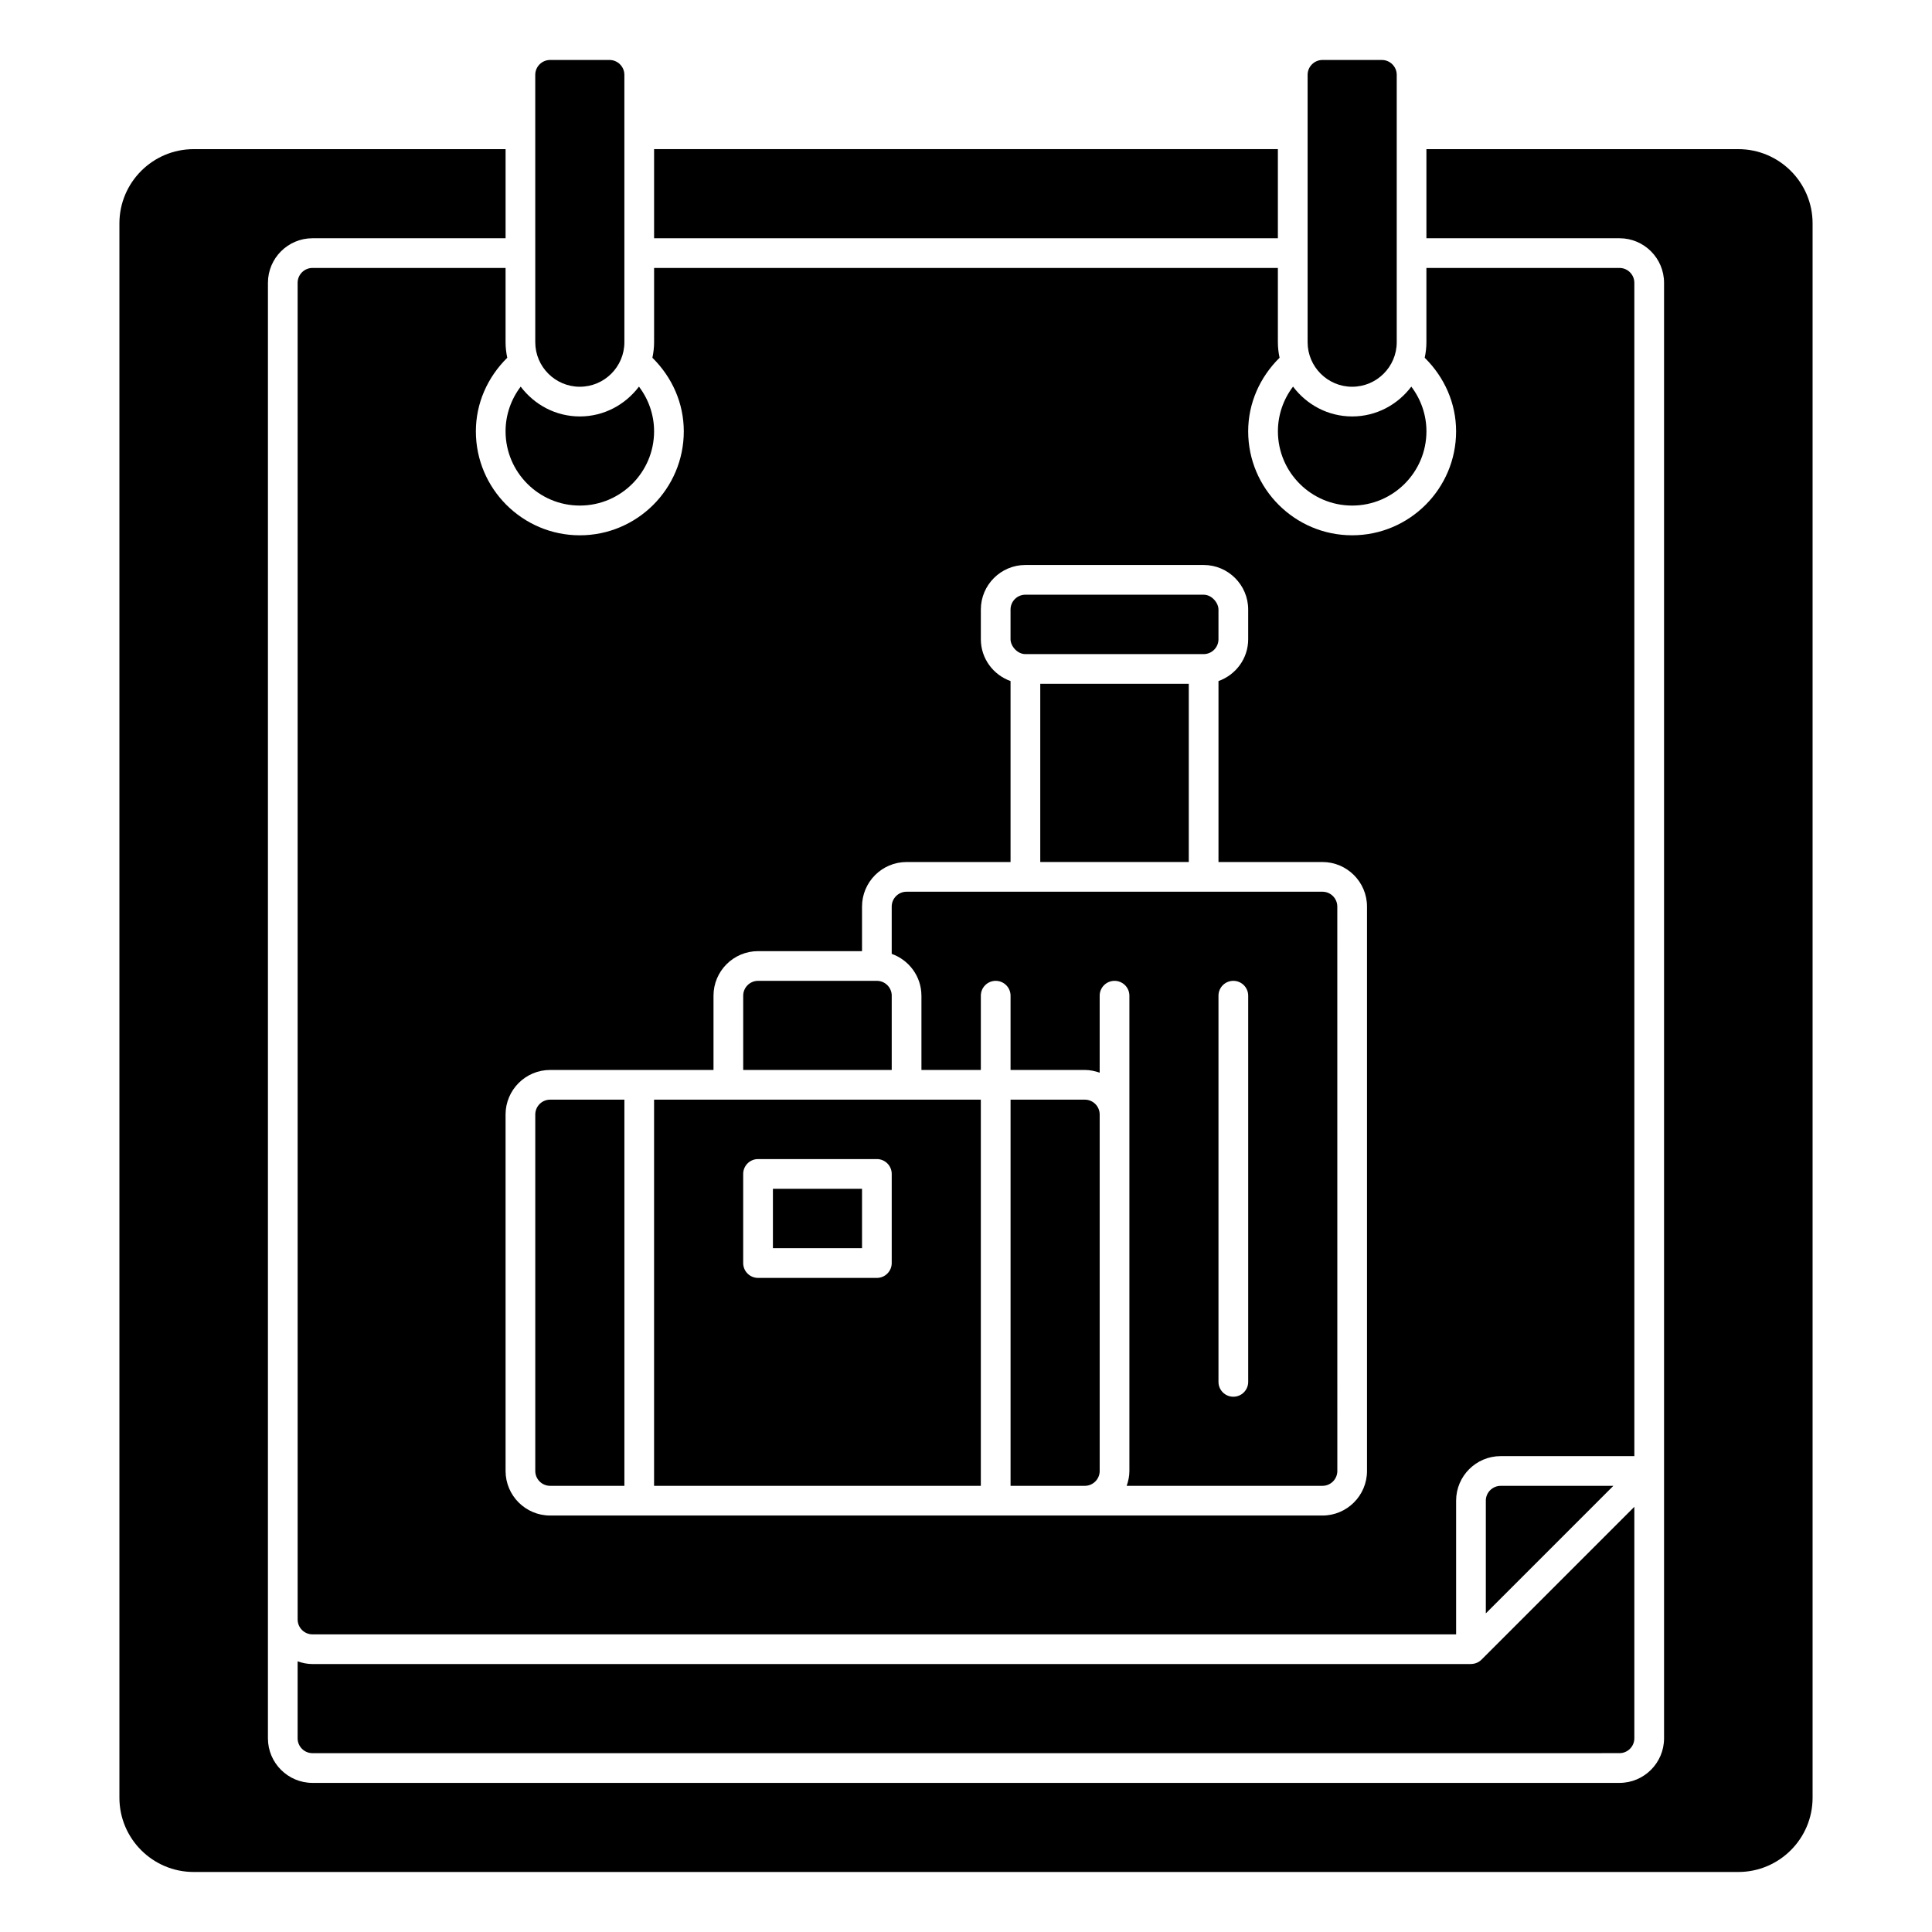 <?xml version="1.0" encoding="UTF-8"?>
<!-- Uploaded to: ICON Repo, www.svgrepo.com, Generator: ICON Repo Mixer Tools -->
<svg fill="#000000" width="800px" height="800px" version="1.1" viewBox="144 144 512 512" xmlns="http://www.w3.org/2000/svg">
 <g>
  <path d="m604.67 183.52h-82.656v23.617h51.168c6.512 0 11.809 5.297 11.809 11.809v385.73c0 6.512-5.297 11.809-11.809 11.809h-346.37c-6.512 0-11.809-5.297-11.809-11.809l0.004-385.73c0-6.512 5.297-11.809 11.809-11.809h51.168v-23.617l-82.66 0.004c-10.848 0-19.68 8.824-19.68 19.68v417.21c0 10.855 8.832 19.68 19.68 19.68h409.35c10.848 0 19.68-8.824 19.68-19.68v-417.21c0-10.855-8.832-19.68-19.68-19.68z"/>
  <path d="m277.98 215.01h-51.168c-2.172 0-3.938 1.77-3.938 3.938l0.004 354.24c0 2.164 1.762 3.938 3.938 3.938l303.07-0.004v-35.426c0-6.512 5.297-11.809 11.809-11.809h35.426l-0.004-310.94c0-2.164-1.762-3.938-3.938-3.938h-51.168v19.68c0 1.418-0.164 2.785-0.449 4.117 5.234 5.164 8.32 12.059 8.32 19.5 0 15.191-12.359 27.551-27.551 27.551-15.191 0-27.551-12.359-27.551-27.551 0-7.438 3.086-14.336 8.32-19.5-0.285-1.332-0.449-2.707-0.449-4.117v-19.68l-165.31 0.004v19.68c0 1.418-0.164 2.785-0.449 4.117 5.234 5.156 8.32 12.051 8.32 19.5 0 15.191-12.359 27.551-27.551 27.551-15.191 0-27.551-12.359-27.551-27.551 0-7.438 3.086-14.336 8.32-19.5-0.285-1.332-0.449-2.707-0.449-4.117v-19.68zm0 224.35c0-6.512 5.297-11.809 11.809-11.809h43.297v-19.68c0-6.512 5.297-11.809 11.809-11.809h27.551v-11.809c0-6.512 5.297-11.809 11.809-11.809h27.551v-47.957c-4.574-1.629-7.871-5.961-7.871-11.082v-7.871c0-6.512 5.297-11.809 11.809-11.809h47.23c6.512 0 11.809 5.297 11.809 11.809v7.871c0 5.125-3.297 9.453-7.871 11.082v47.957h27.551c6.512 0 11.809 5.297 11.809 11.809v149.57c0 6.512-5.297 11.809-11.809 11.809h-204.67c-6.512 0-11.809-5.297-11.809-11.809z"/>
  <path d="m533.82 584.99h-307.01c-1.387 0-2.699-0.285-3.938-0.723v20.402c0 2.164 1.762 3.938 3.938 3.938l346.37-0.004c2.172 0 3.938-1.77 3.938-3.938v-61.348l-40.508 40.508c-0.738 0.738-1.738 1.148-2.785 1.148z"/>
  <path d="m537.76 541.7v29.859l33.793-33.793h-29.859c-2.172 0-3.938 1.77-3.938 3.938z"/>
  <path d="m289.79 537.76h19.68v-102.34h-19.68c-2.172 0-3.938 1.77-3.938 3.938v94.465c0 2.164 1.762 3.938 3.938 3.938z"/>
  <path d="m403.93 537.76v-102.34h-86.594v102.34zm-62.977-59.039v-23.617c0-2.172 1.762-3.938 3.938-3.938h31.488c2.172 0 3.938 1.762 3.938 3.938v23.617c0 2.172-1.762 3.938-3.938 3.938h-31.488c-2.172 0-3.938-1.762-3.938-3.938z"/>
  <path d="m317.34 183.52h165.31v23.617h-165.31z"/>
  <path d="m415.74 301.6h47.23c2.172 0 3.938 2.172 3.938 3.938v7.871c0 2.172-1.762 3.938-3.938 3.938h-47.23c-2.172 0-3.938-2.172-3.938-3.938v-7.871c0-2.172 1.762-3.938 3.938-3.938z"/>
  <path d="m431.49 435.42h-19.68v102.34h19.68c2.172 0 3.938-1.77 3.938-3.938v-94.465c0-2.164-1.762-3.938-3.938-3.938z"/>
  <path d="m297.66 277.98c10.848 0 19.68-8.824 19.68-19.68 0-4.344-1.449-8.461-4.008-11.84-3.598 4.769-9.25 7.902-15.672 7.902-6.422 0-12.074-3.133-15.672-7.902-2.559 3.379-4.008 7.496-4.008 11.84 0 10.855 8.832 19.68 19.68 19.68z"/>
  <path d="m348.83 459.04h23.617v15.742h-23.617z"/>
  <path d="m297.66 246.49c6.512 0 11.809-5.297 11.809-11.809l-0.004-70.848c0-2.164-1.762-3.938-3.938-3.938h-15.742c-2.172 0-3.938 1.77-3.938 3.938l0.004 70.852c0 6.512 5.297 11.809 11.809 11.809z"/>
  <path d="m419.68 325.21h39.359v47.23h-39.359z"/>
  <path d="m380.32 407.87c0-2.164-1.762-3.938-3.938-3.938h-31.488c-2.172 0-3.938 1.77-3.938 3.938v19.68h39.359v-19.68z"/>
  <path d="m388.19 407.87v19.68h15.742v-19.68c0-2.172 1.762-3.938 3.938-3.938 2.172 0 3.938 1.762 3.938 3.938v19.68h19.68c1.387 0 2.699 0.285 3.938 0.723v-20.402c0-2.172 1.762-3.938 3.938-3.938 2.172 0 3.938 1.762 3.938 3.938v125.95c0 1.387-0.285 2.699-0.723 3.938h51.891c2.172 0 3.938-1.77 3.938-3.938l-0.008-149.57c0-2.164-1.762-3.938-3.938-3.938h-110.21c-2.172 0-3.938 1.77-3.938 3.938v12.531c4.574 1.629 7.871 5.961 7.871 11.082zm78.719 0c0-2.172 1.762-3.938 3.938-3.938 2.172 0 3.938 1.762 3.938 3.938v102.34c0 2.172-1.762 3.938-3.938 3.938-2.172 0-3.938-1.762-3.938-3.938z"/>
  <path d="m502.34 246.49c6.512 0 11.809-5.297 11.809-11.809v-70.848c0-2.164-1.762-3.938-3.938-3.938h-15.742c-2.172 0-3.938 1.77-3.938 3.938v70.852c0 6.512 5.297 11.809 11.809 11.809z"/>
  <path d="m502.34 277.98c10.848 0 19.68-8.824 19.68-19.68 0-4.344-1.449-8.461-4.008-11.84-3.598 4.769-9.25 7.902-15.672 7.902-6.422 0-12.082-3.133-15.672-7.91-2.559 3.379-4.008 7.504-4.008 11.848 0 10.855 8.832 19.68 19.68 19.68z"/>
 </g>
</svg>